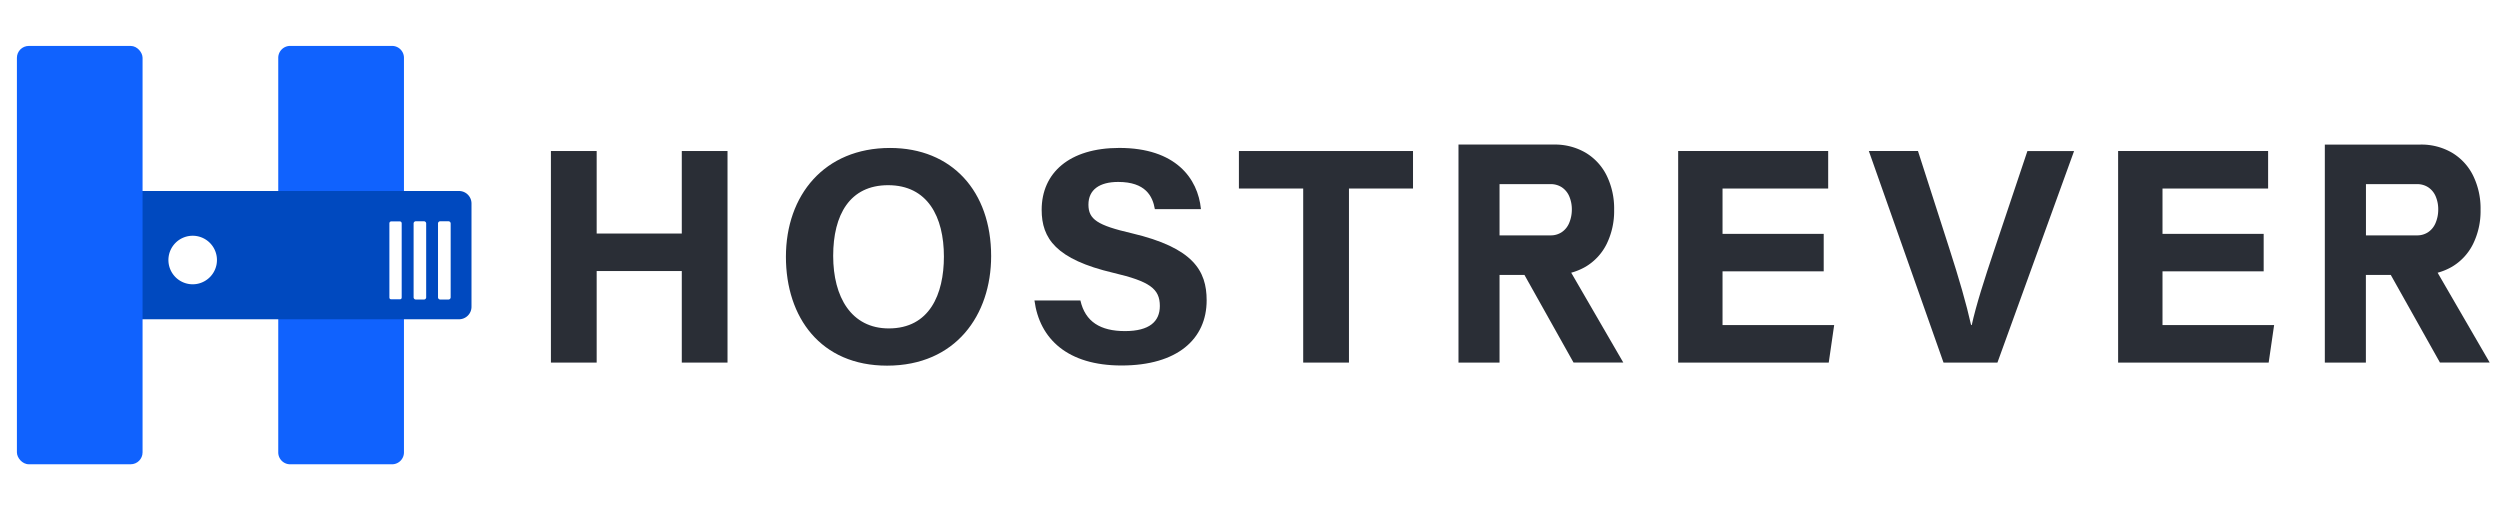 <svg id="Warstwa_1" data-name="Warstwa 1" xmlns="http://www.w3.org/2000/svg" viewBox="0 0 147 30"><path d="M23.053,2.7H17.061a.7.7,0,0,0-.7.7V26.6a.7.7,0,0,0,.7.7h5.992a.7.7,0,0,0,.7-.7V3.4A.7.7,0,0,0,23.053,2.7Zm.571,10.308v4.6h-.737v-4.6Z" fill="#1062fe"/><path d="M26.99,11.231H7.23a.734.734,0,0,0-.734.733v6.08a.733.733,0,0,0,.734.729H26.99a.734.734,0,0,0,.734-.734V11.964A.734.734,0,0,0,26.99,11.231ZM11.627,16.685a1.427,1.427,0,1,1,1.106-1.135A1.429,1.429,0,0,1,11.627,16.685Zm11.868.927h-.479a.129.129,0,0,1-.129-.129h0V13.14a.129.129,0,0,1,.129-.129H23.5a.129.129,0,0,1,.129.129h0v4.344a.128.128,0,0,1-.13.128Zm1.435,0h-.48a.13.13,0,0,1-.13-.129h0V13.14a.13.13,0,0,1,.13-.129h.48a.129.129,0,0,1,.129.129h0v4.344A.128.128,0,0,1,24.93,17.612Zm1.439,0h-.485a.129.129,0,0,1-.129-.129h0V13.14a.129.129,0,0,1,.129-.129h.485a.13.13,0,0,1,.13.129h0v4.344A.129.129,0,0,1,26.369,17.612Z" fill="#0049bf"/><rect x="0.994" y="2.701" width="7.389" height="24.598" rx="0.699" fill="#1062fe"/><polygon points="40.089 13.732 35.084 13.732 35.084 8.88 32.394 8.88 32.394 21.32 35.084 21.32 35.084 15.937 40.089 15.937 40.089 21.32 42.778 21.32 42.778 8.88 40.089 8.88 40.089 13.732" fill="#2a2e36"/><path d="M52.333,8.7c-3.864,0-6.121,2.78-6.121,6.4,0,3.563,2.044,6.4,5.947,6.4,4.041,0,6.12-2.981,6.12-6.443C58.279,11.248,55.972,8.7,52.333,8.7Zm-.071,10.611c-2.2,0-3.271-1.837-3.271-4.265h0c0-2.422.98-4.157,3.229-4.157,2.319,0,3.282,1.849,3.282,4.2C55.5,17.308,54.654,19.311,52.262,19.311Z" fill="#2a2e36"/><path d="M66.54,13.714C64.53,13.248,64,12.9,64,12.032c0-.883.658-1.334,1.751-1.334,1.6,0,2.025.831,2.155,1.6h2.71c-.179-1.819-1.494-3.6-4.8-3.6-2.945,0-4.566,1.472-4.566,3.64,0,1.68.837,2.911,4.221,3.706,2.128.5,2.728.934,2.728,1.947,0,.91-.608,1.477-2.05,1.477s-2.338-.547-2.621-1.8H60.826c.3,2.269,1.96,3.823,5.118,3.823,3.288,0,5.007-1.558,5.007-3.83C70.951,15.913,70.158,14.566,66.54,13.714Z" fill="#2a2e36"/><polygon points="72.848 11.085 76.628 11.085 76.628 21.32 79.319 21.32 79.319 11.085 83.085 11.085 83.085 8.88 72.848 8.88 72.848 11.085" fill="#2a2e36"/><path d="M93.224,15.689a3.206,3.206,0,0,0,1.247-1.343,4.385,4.385,0,0,0,.44-2.013,4.392,4.392,0,0,0-.44-2.013,3.221,3.221,0,0,0-1.242-1.344A3.572,3.572,0,0,0,91.37,8.5H85.759V21.32h2.414V16.165h1.464l2.887,5.153H95.45l-3.063-5.283A3.572,3.572,0,0,0,93.224,15.689Zm-5.051-4.862h3a1.179,1.179,0,0,1,.661.185,1.208,1.208,0,0,1,.436.528,1.947,1.947,0,0,1,.154.793,2.02,2.02,0,0,1-.163.793,1.2,1.2,0,0,1-.436.529,1.158,1.158,0,0,1-.652.185h-3Z" fill="#2a2e36"/><polygon points="101.285 15.955 107.234 15.955 107.234 13.753 101.285 13.753 101.285 11.085 107.497 11.085 107.497 8.88 98.676 8.88 98.676 21.32 107.53 21.32 107.849 19.115 101.285 19.115 101.285 15.955" fill="#2a2e36"/><path d="M117.272,14.667c-.593,1.765-1.078,3.284-1.333,4.445H115.9c-.285-1.273-.715-2.748-1.275-4.486L112.777,8.88h-2.889l4.391,12.44h3.17l4.507-12.439h-2.744Z" fill="#2a2e36"/><polygon points="127.155 15.955 133.104 15.955 133.104 13.753 127.155 13.753 127.155 11.085 133.365 11.085 133.365 8.88 124.545 8.88 124.545 21.32 133.398 21.32 133.718 19.115 127.155 19.115 127.155 15.955" fill="#2a2e36"/><path d="M143.469,21.318h2.925l-3.062-5.282a3.572,3.572,0,0,0,.837-.346,3.2,3.2,0,0,0,1.247-1.344,4.38,4.38,0,0,0,.441-2.013,4.386,4.386,0,0,0-.441-2.013,3.219,3.219,0,0,0-1.242-1.343,3.573,3.573,0,0,0-1.859-.476H136.7V21.32h2.414V16.166h1.464Zm-4.351-10.491h3a1.174,1.174,0,0,1,.66.185,1.2,1.2,0,0,1,.437.528,1.929,1.929,0,0,1,.153.793,2,2,0,0,1-.163.793,1.2,1.2,0,0,1-.435.529,1.158,1.158,0,0,1-.652.185h-3Z" fill="#2a2e36"/></svg>